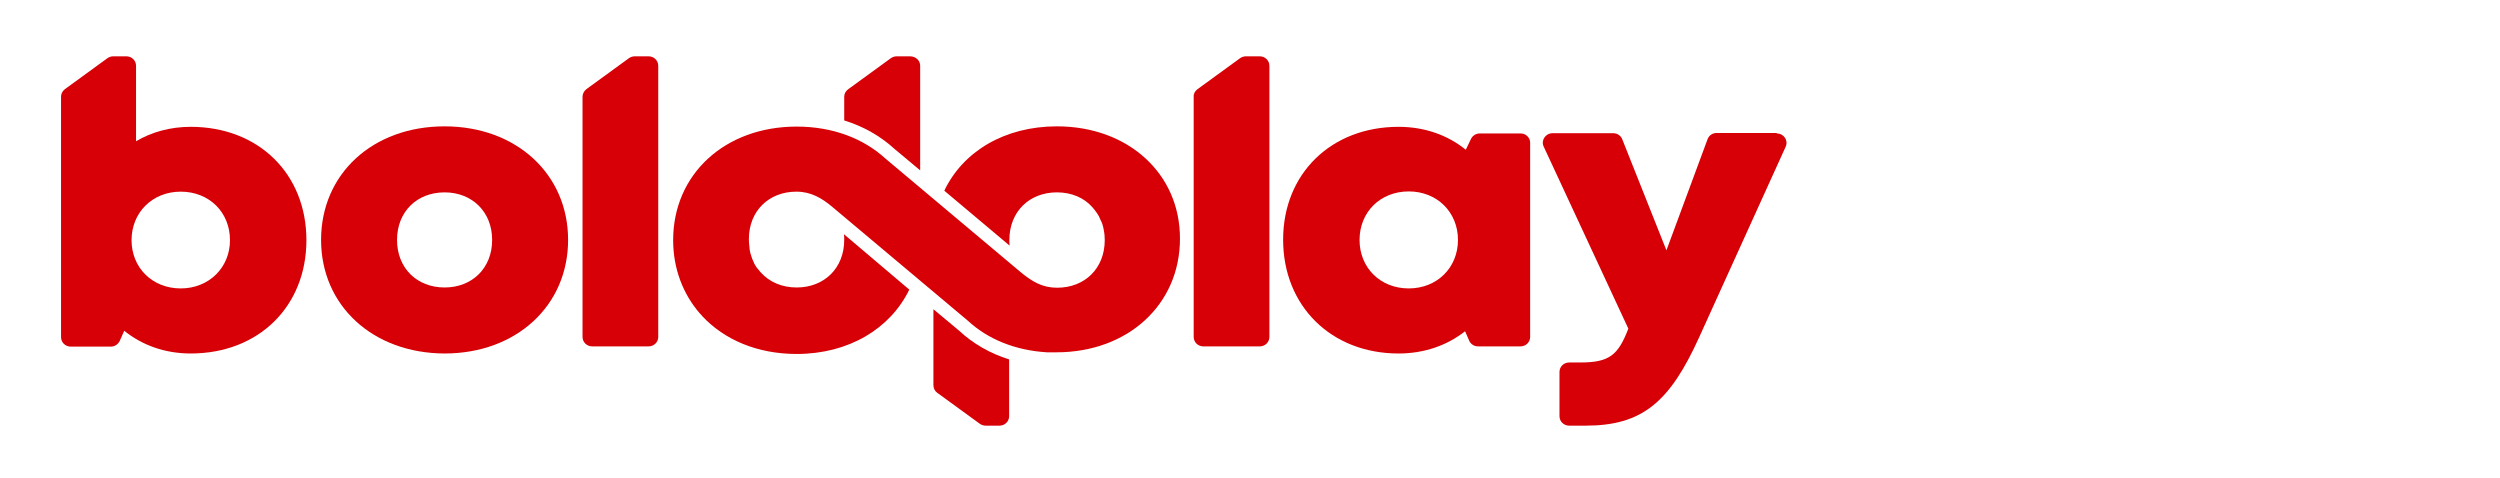 <?xml version="1.0" encoding="utf-8"?>
<!-- Generator: Adobe Illustrator 26.1.0, SVG Export Plug-In . SVG Version: 6.00 Build 0)  -->
<svg version="1.1" id="Layer_1" xmlns="http://www.w3.org/2000/svg" xmlns:xlink="http://www.w3.org/1999/xlink" x="0px" y="0px"
	 viewBox="0 0 1056.6 202" style="enable-background:new 0 0 1056.6 202;" xml:space="preserve">
<path style="fill:#D60006;" d="M750.9,56.4c3,0,5,2.9,3.8,5.6l-36.5,80.4c-12.5,27.6-24.1,37.5-48.1,37.5h-6.9c-2.3,0-4.1-1.8-4.1-4
	v-18.7c0-2.2,1.8-4,4.1-4h4.7c12.3,0,16-3.1,20.3-14.3l-35.8-77c-1.2-2.6,0.8-5.6,3.8-5.6h25.6c1.7,0,3.2,1,3.8,2.5l18.7,47l17.4-47
	c0.6-1.6,2.1-2.6,3.9-2.6H750.9z"/>
<path style="fill:#D60006;" d="M646.7,60.3v82.1c0,2.2-1.8,4-4.1,4h-17.9c-1.7,0-3.2-1-3.8-2.5l-1.7-3.9c-7.6,6-17.3,9.4-28.1,9.4
	c-28.5,0-48.8-20.1-48.8-48.1c0-27.9,20.3-47.7,48.8-47.7c11,0,20.8,3.5,28.4,9.7l2.2-4.6c0.7-1.4,2.1-2.3,3.7-2.3h17.1
	C644.8,56.3,646.7,58.1,646.7,60.3z M616.2,101.4c0-11.7-8.8-20.5-20.8-20.5c-12.1,0-20.8,8.8-20.8,20.5c0,11.8,8.8,20.5,20.8,20.5
	S616.2,113.1,616.2,101.4z"/>
<path style="fill:#D60006;" d="M506.1,37.7l18-13.1c0.7-0.5,1.6-0.8,2.5-0.8h5.8c2.3,0,4.1,1.8,4.1,4v114.6c0,2.2-1.8,4-4.1,4h-23.8
	c-2.3,0-4.1-1.8-4.1-4V40.9C504.4,39.7,505,38.5,506.1,37.7z"/>
<path style="fill:#D60006;" d="M426.5,151.9v24c0,2.2-1.8,4-4.1,4h-5.8c-0.9,0-1.8-0.3-2.5-0.8c-4.7-3.4-12.9-9.4-18-13.1
	c-1-0.7-1.6-1.9-1.6-3.2v-32.1l10.9,9.1C411.3,145.3,418.5,149.4,426.5,151.9z"/>
<path style="fill:#D60006;" d="M388.9,27.8V72L378,62.9c-5.9-5.4-13.1-9.5-21.2-12v-10c0-1.3,0.6-2.4,1.7-3.2
	c4.8-3.5,13.3-9.7,18-13.1c0.7-0.5,1.6-0.8,2.5-0.8h5.8C387.1,23.9,388.9,25.6,388.9,27.8z"/>
<path style="fill:#D60006;" d="M446.7,53.4c-22.1,0-39.7,10.6-47.6,27.2l27.6,23.2c-0.1-0.8-0.1-1.6-0.1-2.4
	c0-11.9,8.4-20.1,20.1-20.1c6.2,0,11.5,2.3,15,6.3c0.3,0.4,0.7,0.8,1,1.2c0.1,0.1,0.1,0.2,0.2,0.3c0.1,0.1,0.2,0.3,0.3,0.4
	c0.1,0.1,0.2,0.3,0.3,0.4c0.1,0.1,0.1,0.2,0.2,0.3c0.1,0.2,0.2,0.3,0.3,0.5c0.1,0.1,0.1,0.2,0.2,0.3c0.1,0.2,0.2,0.3,0.3,0.5
	c0,0.1,0.1,0.2,0.1,0.3c0.1,0.2,0.2,0.4,0.3,0.6c0,0.1,0.1,0.2,0.1,0.3c0.1,0.2,0.2,0.4,0.3,0.6c0,0.1,0.1,0.2,0.1,0.2
	c0.1,0.2,0.2,0.5,0.3,0.7c0,0.1,0,0.1,0.1,0.2c0.1,0.3,0.2,0.5,0.2,0.8c0,0.1,0,0.1,0.1,0.2c0.1,0.3,0.1,0.5,0.2,0.8
	c0,0,0,0.1,0,0.1c0.1,0.3,0.1,0.6,0.2,0.9c0,0,0,0,0,0.1c0.3,1.4,0.4,2.8,0.4,4.2c0,11.9-8.4,20.1-20.1,20.1
	c-6.2,0-10.4-2.5-15.1-6.3L374.2,67c-9.3-8.5-22.3-13.5-37.5-13.5c-30.3,0-52.2,20.1-52.2,48c0,12.1,4.2,22.8,11.3,31
	c0,0,0.1,0.1,0.1,0.1c0.1,0.1,0.3,0.3,0.4,0.4c0.1,0.1,0.3,0.3,0.4,0.5c0,0,0,0,0.1,0.1c9.3,10,23.3,16,39.9,16
	c22,0,39.6-10.7,47.6-27.2L356.7,99c0.1,0.8,0.1,1.6,0.1,2.4c0,11.9-8.4,20.1-20.1,20.1c-6.2,0-11.5-2.3-15.1-6.3
	c-0.4-0.4-0.7-0.8-1.1-1.3c0,0,0-0.1-0.1-0.1c-0.1-0.2-0.3-0.3-0.4-0.5c-0.1-0.1-0.1-0.2-0.2-0.2c-0.1-0.2-0.2-0.3-0.3-0.5
	c-0.1-0.1-0.1-0.2-0.2-0.3c-0.1-0.1-0.2-0.3-0.3-0.5c-0.1-0.1-0.1-0.2-0.2-0.4c-0.1-0.1-0.2-0.3-0.2-0.5c-0.1-0.1-0.1-0.3-0.2-0.4
	c-0.1-0.2-0.1-0.3-0.2-0.5c-0.1-0.1-0.1-0.3-0.2-0.4c-0.1-0.2-0.1-0.3-0.2-0.5c0-0.1-0.1-0.3-0.1-0.4c-0.1-0.2-0.1-0.3-0.2-0.5
	c0-0.1-0.1-0.3-0.1-0.4c-0.1-0.2-0.1-0.4-0.2-0.6c0-0.1-0.1-0.2-0.1-0.4c-0.1-0.2-0.1-0.4-0.1-0.6c0-0.1,0-0.2-0.1-0.3
	c0-0.2-0.1-0.4-0.1-0.7c0-0.1,0-0.2,0-0.3c0-0.3-0.1-0.5-0.1-0.8c0,0,0-0.1,0-0.1c-0.1-1-0.2-1.9-0.2-2.9c0-11.9,8.4-20.1,20.1-20.1
	c6.2,0,10.8,2.8,15,6.3l57.4,48.2c8.4,7.8,20,12.6,33.5,13.4v0c0.2,0,0.4,0,0.7,0c0.3,0,0.5,0,0.8,0c0.3,0,0.6,0,0.9,0
	c0.3,0,0.6,0,0.9,0c0.2,0,0.5,0,0.7,0c30.2,0,52.2-20.2,52.2-48C498.8,73.5,476.9,53.4,446.7,53.4z"/>
<path style="fill:#D60006;" d="M247.8,37.7l18-13.1c0.7-0.5,1.6-0.8,2.5-0.8h5.8c2.3,0,4.1,1.8,4.1,4v114.6c0,2.2-1.8,4-4.1,4h-23.8
	c-2.3,0-4.1-1.8-4.1-4V40.9C246.2,39.7,246.8,38.5,247.8,37.7z"/>
<path style="fill:#D60006;" d="M135.7,101.4c0-27.9,21.8-48,52.2-48c30.2,0,52.2,20.1,52.2,48c0,27.8-21.9,48-52.2,48
	C157.6,149.3,135.7,129.2,135.7,101.4z M187.9,121.5c11.7,0,20.1-8.2,20.1-20.1c0-11.8-8.4-20.1-20.1-20.1
	c-11.7,0-20.1,8.2-20.1,20.1C167.8,113.3,176.2,121.5,187.9,121.5z"/>
<path style="fill:#D60006;" d="M80.6,53.6c28.7,0,48.9,19.9,48.9,47.9c0,28-20.2,47.9-48.9,47.9c-10.9,0-20.5-3.5-28.1-9.6l-1.9,4.3
	c-0.7,1.4-2.1,2.4-3.8,2.4H29.9c-2.3,0-4.1-1.8-4.1-4V40.9c0-1.3,0.6-2.4,1.6-3.2l18-13.1c0.7-0.5,1.6-0.8,2.5-0.8h5.5
	c2.3,0,4.1,1.8,4.1,4v31.9C64.1,55.8,72,53.6,80.6,53.6z M97.2,101.5c0-11.8-8.8-20.5-20.8-20.5s-20.8,8.8-20.8,20.5
	c0,11.7,8.8,20.4,20.8,20.4C88.3,121.9,97.2,113.1,97.2,101.5z"/>
</svg>
